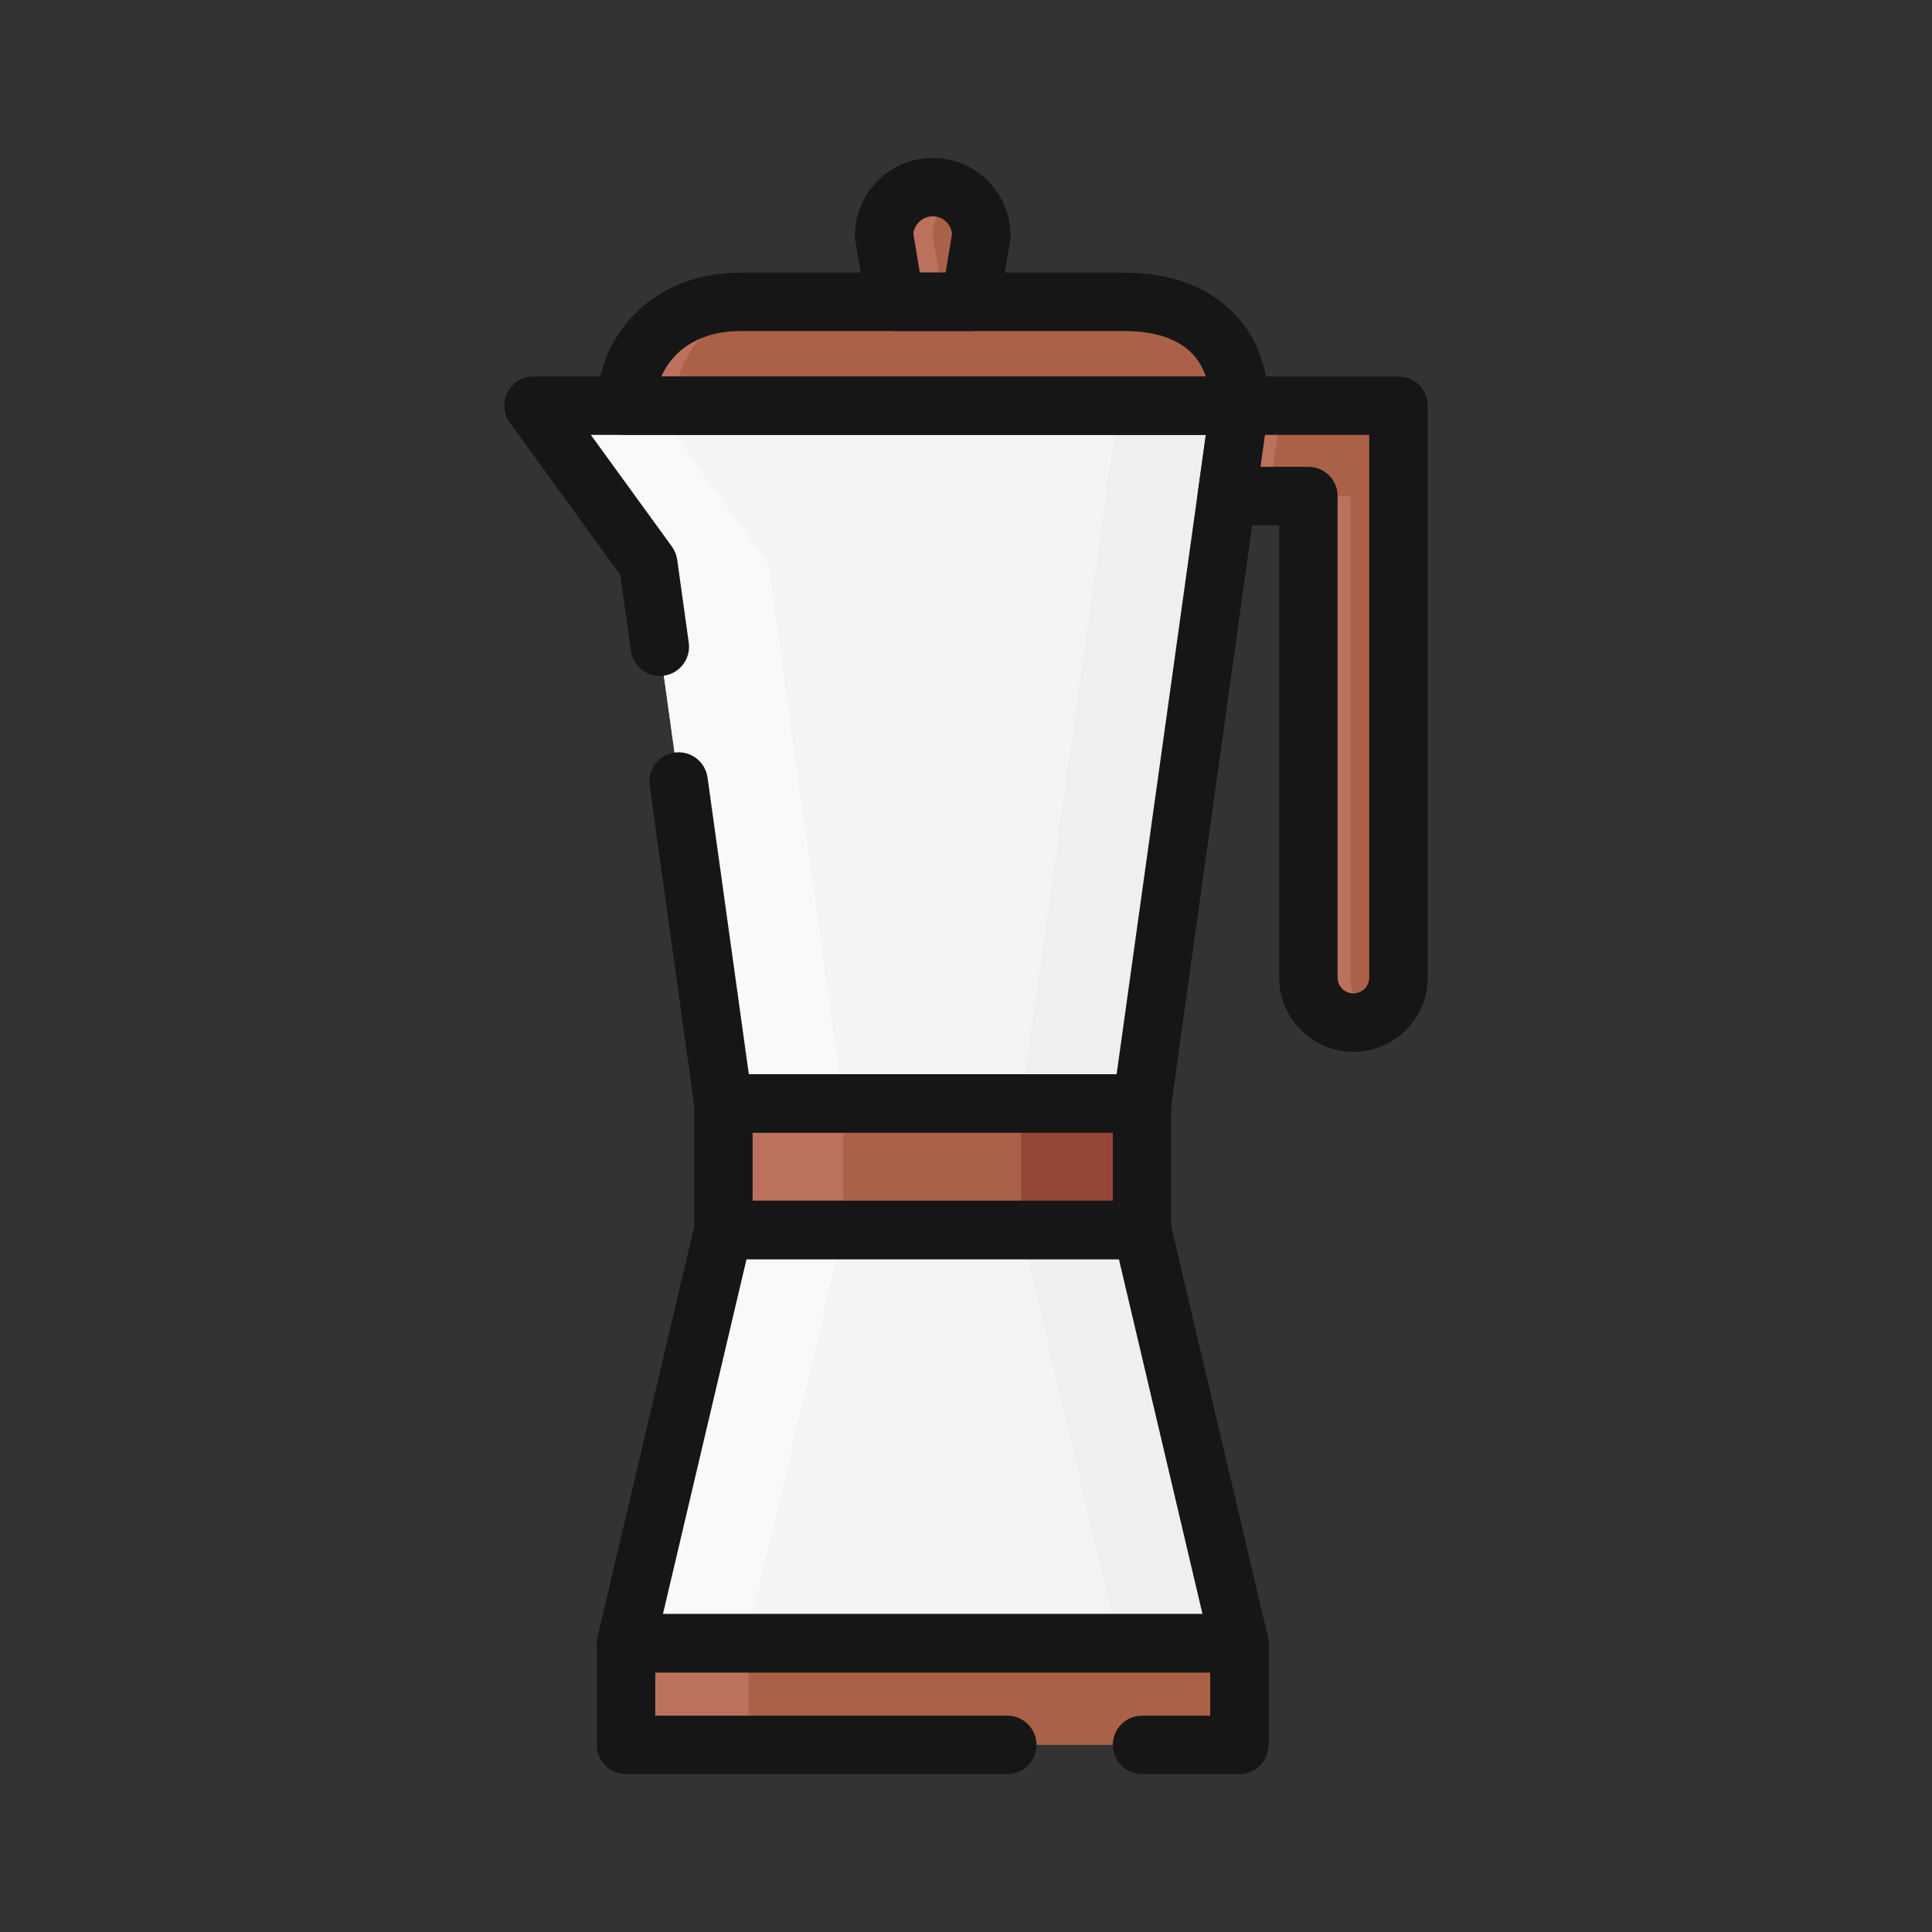 <svg xmlns="http://www.w3.org/2000/svg" xmlns:xlink="http://www.w3.org/1999/xlink" id="Layer_1" x="0px" y="0px" viewBox="0 0 300 300" xml:space="preserve"><rect x="0" y="0" width="300" height="300" fill="#333333" stroke="none"/><g>	<g>		<g>			<polygon fill="#F4F4F4" points="82.85,62.995 100.664,87.538 112.33,171.337 177.336,171.337 192.454,62.995    "></polygon>		</g>		<g>			<rect x="112.33" y="171.337" fill="#AA6148" width="65.006" height="19.653"></rect>		</g>		<g>			<polygon fill="#F4F4F4" points="192.454,255.164 97.212,255.164 112.33,190.99 177.336,190.99    "></polygon>		</g>		<g>			<polygon fill="#EFEFEF" points="173.68,62.995 158.562,171.337 177.336,171.337 192.454,62.995    "></polygon>		</g>		<g>			<polygon fill="#EFEFEF" points="177.336,190.99 158.562,190.99 173.68,255.164 192.454,255.164    "></polygon>		</g>		<g>			<polygon fill="#F9F9F9" points="101.476,62.995 82.85,62.995 100.664,87.538 112.33,171.337 130.956,171.337 119.289,87.538        "></polygon>		</g>		<g>			<polygon fill="#F9F9F9" points="112.33,190.99 97.212,255.164 115.838,255.164 130.956,190.99    "></polygon>		</g>		<g>			<rect x="97.212" y="255.164" fill="#AA6148" width="95.242" height="15.78"></rect>		</g>		<g>			<path fill="#AA6148" d="M192.454,62.995c0-9.655-6.177-16.128-17.82-16.128h-59.601c-11.644,0-17.821,8.064-17.821,16.128    H192.454z"></path>		</g>		<g>			<path fill="#AA6148" d="M150.675,46.867l1.709-10.258c0-4.169-3.382-7.553-7.553-7.553c-4.169,0-7.552,3.384-7.552,7.553    l1.71,10.258H150.675z"></path>		</g>		<g>			<path fill="#BC715C" d="M122.585,46.867h-7.552c-11.644,0-17.821,8.064-17.821,16.128h7.551    C104.763,54.931,110.941,46.867,122.585,46.867z"></path>		</g>		<g>			<path fill="#BC715C" d="M148.609,30.104c-1.115-0.649-2.393-1.048-3.776-1.048c-4.169,0-7.552,3.384-7.552,7.553l1.71,10.258    h7.552l-1.709-10.258C144.832,33.822,146.36,31.413,148.609,30.104z"></path>		</g>		<g>			<path fill="#AA6148" d="M192.454,62.995l-1.955,14.028h12.667v74.772c0,3.862,3.13,6.992,6.992,6.992    c3.862,0,6.992-3.13,6.992-6.992v-88.8H192.454z"></path>		</g>		<g>			<g>				<polygon fill="#BC715C" points="192.454,62.995 190.499,77.023 197.048,77.023 199.006,62.995     "></polygon>			</g>			<g>				<path fill="#BC715C" d="M209.715,151.795V77.023h-6.549v74.772c0,3.862,3.13,6.992,6.992,6.992c1.187,0,2.291-0.325,3.272-0.85     C211.23,156.762,209.715,154.467,209.715,151.795z"></path>			</g>		</g>		<g>			<rect x="112.33" y="171.337" fill="#BC715C" width="18.626" height="19.653"></rect>		</g>		<g>			<rect x="158.562" y="171.337" fill="#964636" width="18.774" height="19.653"></rect>		</g>		<g>			<rect x="97.59" y="255.164" fill="#BC715C" width="18.626" height="15.78"></rect>		</g>	</g>	<g>		<g>			<path fill="#161616" d="M177.336,175.872H112.33c-2.263,0-4.18-1.668-4.493-3.909l-6.958-49.984    c-0.346-2.48,1.386-4.772,3.867-5.117c2.479-0.351,4.772,1.385,5.119,3.865l6.413,46.074h57.11l13.854-99.271H91.746    l12.588,17.344c0.437,0.602,0.719,1.302,0.822,2.037l1.795,12.892c0.346,2.48-1.386,4.772-3.867,5.117    c-2.494,0.343-4.773-1.385-5.119-3.865l-1.639-11.77L79.18,65.658c-1.002-1.379-1.144-3.204-0.371-4.724    c0.775-1.518,2.336-2.474,4.041-2.474h109.604c1.311,0,2.56,0.567,3.422,1.559c0.859,0.989,1.252,2.303,1.069,3.602    l-15.118,108.341C181.514,174.204,179.597,175.872,177.336,175.872z"></path>		</g>		<g>			<path fill="#161616" d="M177.336,195.525H112.33c-2.505,0-4.535-2.032-4.535-4.535v-19.653c0-2.504,2.03-4.535,4.535-4.535    h65.006c2.504,0,4.535,2.032,4.535,4.535v19.653C181.871,193.494,179.84,195.525,177.336,195.525z M116.865,186.454H172.8    v-10.583h-55.935V186.454z"></path>		</g>		<g>			<path fill="#161616" d="M192.454,259.7H97.212c-1.386,0-2.696-0.635-3.555-1.721c-0.861-1.084-1.177-2.504-0.859-3.853    l15.118-64.175c0.483-2.049,2.311-3.496,4.414-3.496h65.006c2.105,0,3.933,1.447,4.414,3.496l15.118,64.175    c0.319,1.349,0.003,2.77-0.859,3.853C195.149,259.065,193.838,259.7,192.454,259.7z M102.94,250.629h83.785l-12.98-55.104H115.92    L102.94,250.629z"></path>		</g>		<g>			<path fill="#161616" d="M192.454,275.479h-15.118c-2.504,0-4.535-2.031-4.535-4.535s2.031-4.535,4.535-4.535h10.583V259.7    h-86.171v6.709h54.665c2.504,0,4.535,2.031,4.535,4.535s-2.031,4.535-4.535,4.535H97.212c-2.505,0-4.535-2.031-4.535-4.535    v-15.779c0-2.504,2.03-4.535,4.535-4.535h95.242c2.504,0,4.535,2.031,4.535,4.535v15.779    C196.989,273.448,194.957,275.479,192.454,275.479z"></path>		</g>		<g>			<path fill="#161616" d="M192.454,67.53H97.212c-2.505,0-4.535-2.032-4.535-4.535c0-10.016,7.835-20.663,22.357-20.663h59.601    c13.58,0,22.355,8.111,22.355,20.663C196.989,65.499,194.957,67.53,192.454,67.53z M102.692,58.46h84.55    c-1.931-5.713-7.656-7.057-12.608-7.057h-59.601C108.395,51.403,104.387,54.58,102.692,58.46z"></path>		</g>		<g>			<path fill="#161616" d="M150.675,51.403H138.99c-2.217,0-4.109-1.603-4.473-3.788l-1.71-10.258    c-0.041-0.248-0.062-0.496-0.062-0.747c0-6.664,5.423-12.089,12.087-12.089c6.666,0,12.089,5.424,12.089,12.089    c0,0.251-0.021,0.499-0.062,0.747l-1.71,10.258C154.786,49.799,152.893,51.403,150.675,51.403z M142.832,42.332h4.002    l1.002-6.015c-0.148-1.527-1.439-2.725-3.004-2.725c-1.565,0-2.855,1.199-3.003,2.725L142.832,42.332z"></path>		</g>		<g>			<path fill="#161616" d="M210.158,163.323c-6.357,0-11.528-5.17-11.528-11.527V81.559h-8.132c-1.311,0-2.56-0.567-3.422-1.559    c-0.859-0.989-1.252-2.303-1.069-3.602l1.955-14.028c0.31-2.241,2.229-3.909,4.491-3.909h24.697c2.504,0,4.535,2.032,4.535,4.535    v88.8C221.686,158.152,216.515,163.323,210.158,163.323z M195.71,72.488h7.456c2.504,0,4.535,2.032,4.535,4.535v74.772    c0,1.355,1.101,2.457,2.457,2.457s2.457-1.101,2.457-2.457V67.53h-16.213L195.71,72.488z"></path>		</g>	</g></g></svg>